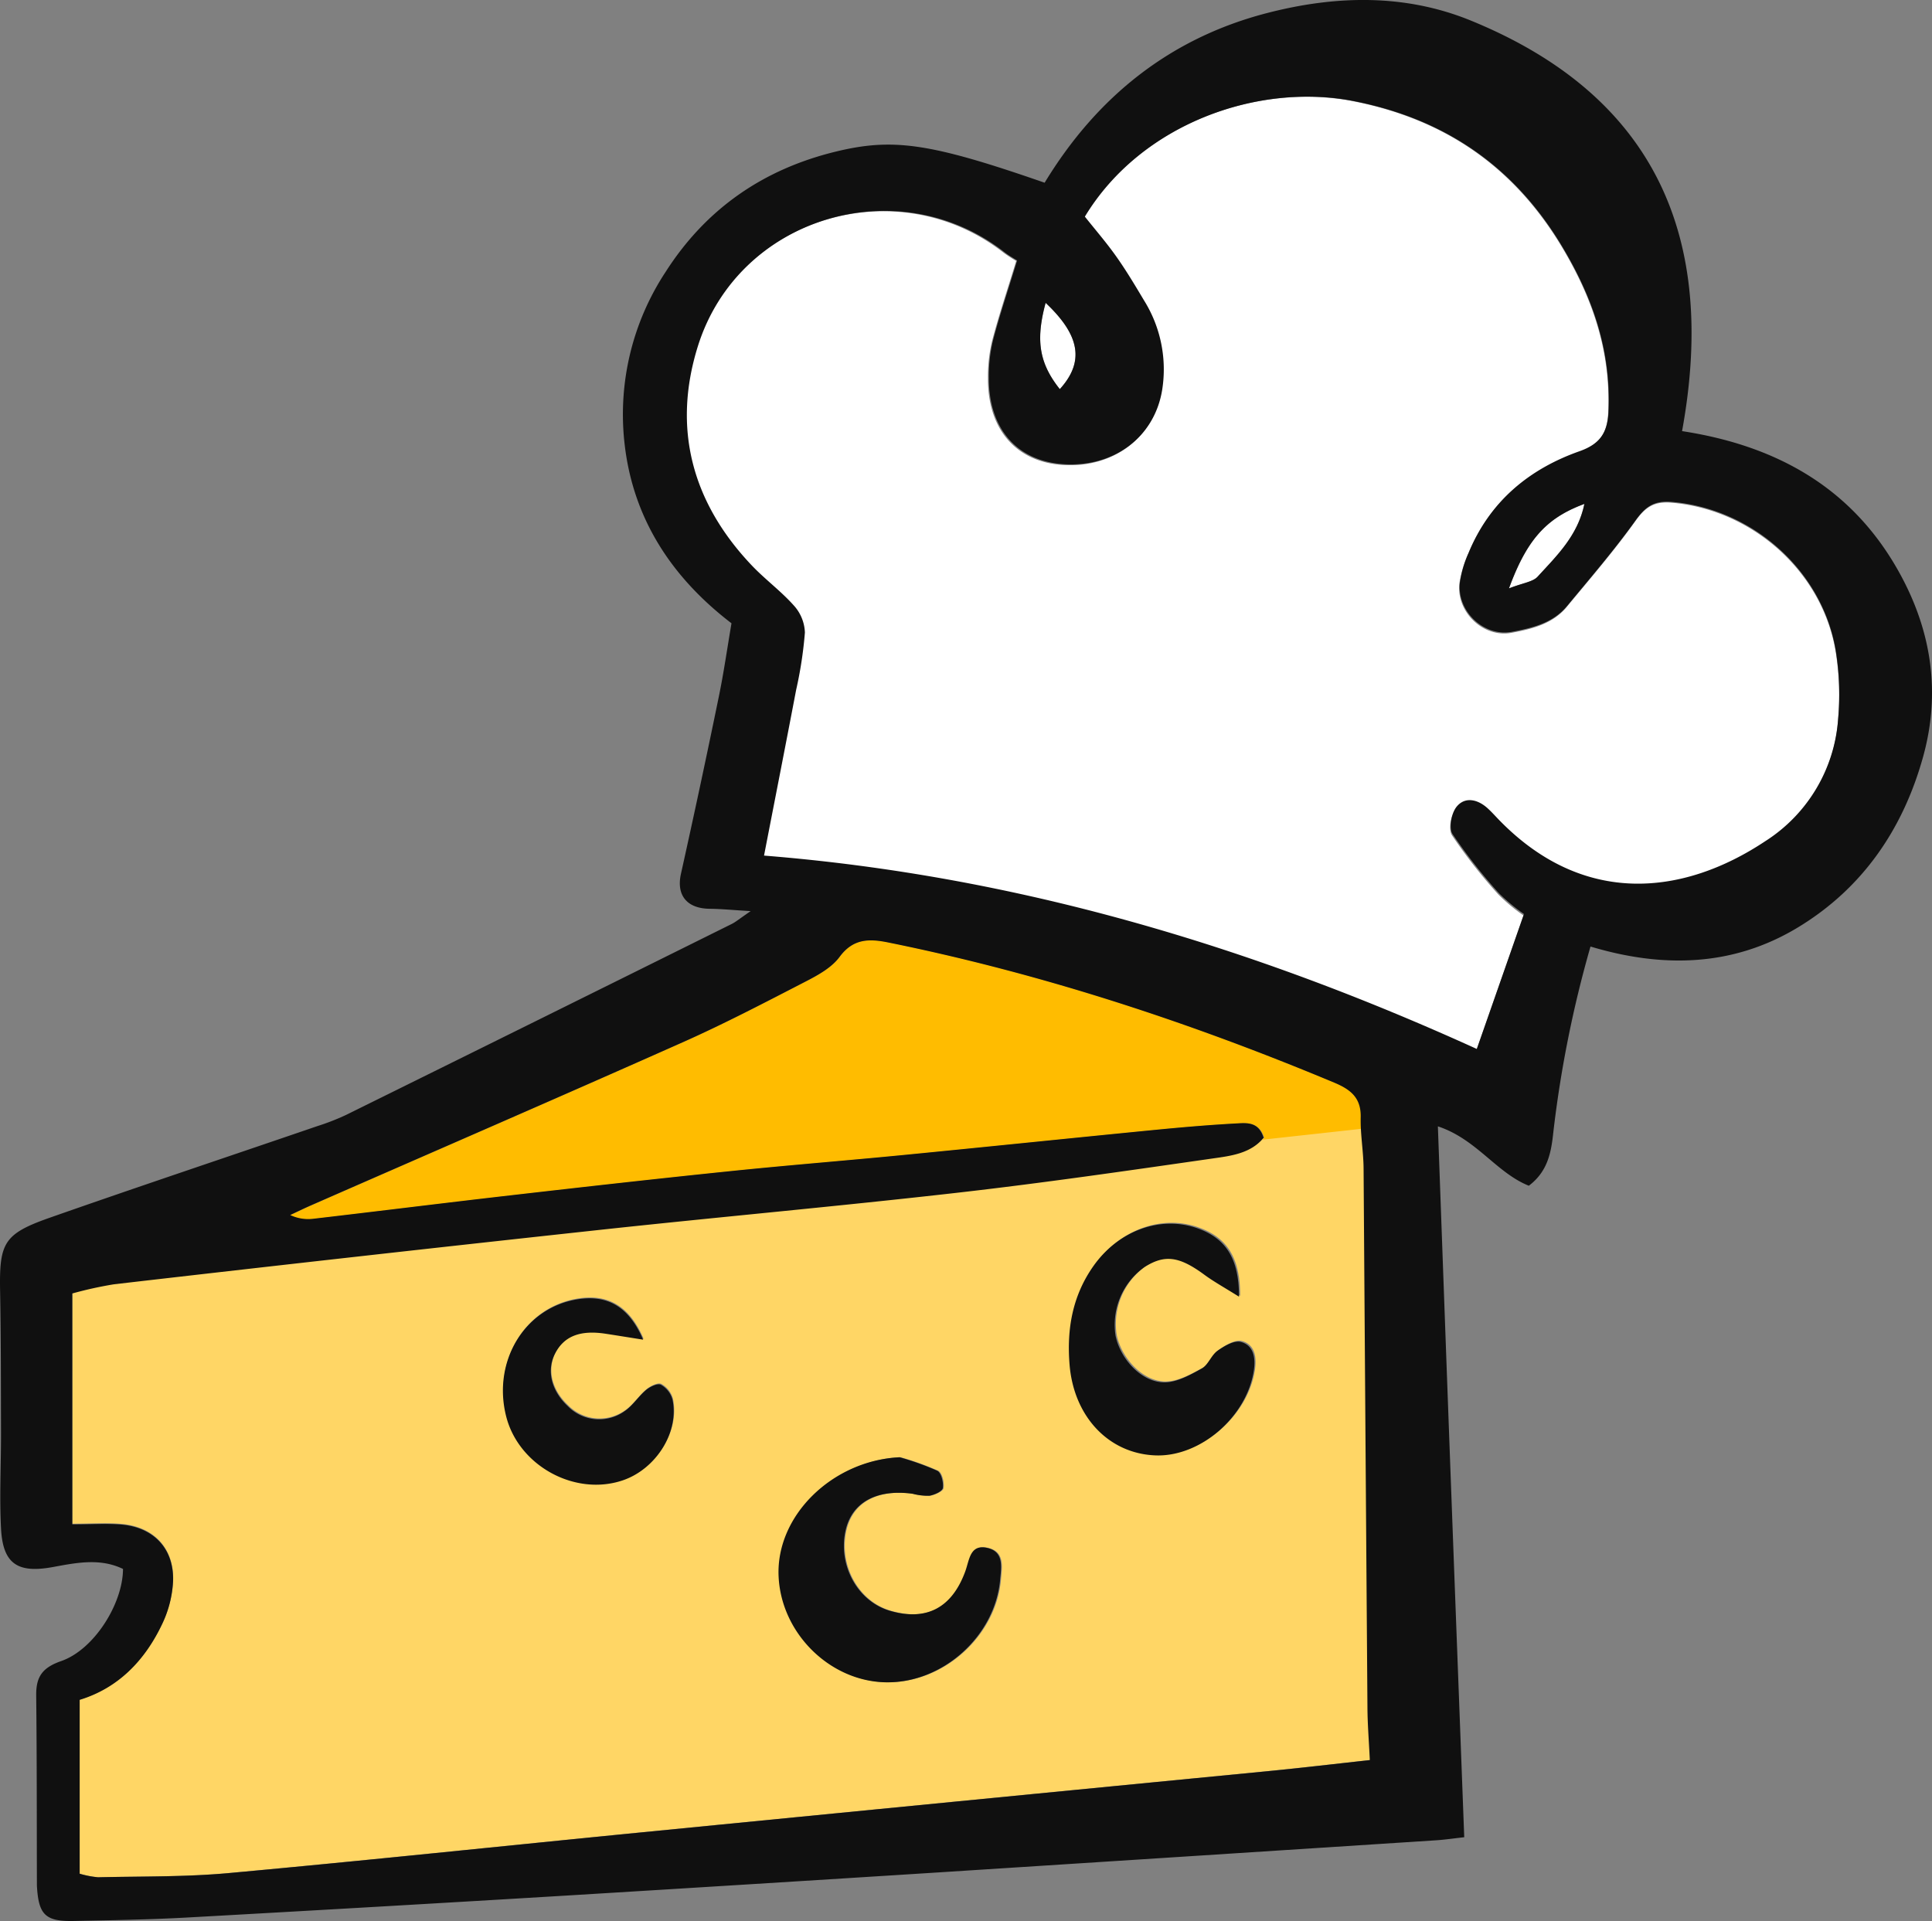 <svg id="Gruppe_1" data-name="Gruppe 1" xmlns="http://www.w3.org/2000/svg" width="357" height="355" viewBox="0 0 357 355">
  <rect x="0" y="0" width="357" height="355" fill="#808080" stroke="none"/>
  <path id="Pfad_57" data-name="Pfad 57" d="M150.389,179.168c2.071-10.683,4.043-20.67,5.939-30.67a74.171,74.171,0,0,0,1.62-10.614,7.844,7.844,0,0,0-2.022-4.978c-2.391-2.686-5.354-4.859-7.833-7.476-11-11.606-14.707-25.321-9.936-40.556,7.495-23.922,37-32.766,56.694-17.394a27.933,27.933,0,0,0,2.348,1.532c-1.669,5.467-3.214,10.055-4.438,14.726a28.224,28.224,0,0,0-.785,6.93c-.056,9.4,5.123,15.41,13.653,16.037,9.4.691,17.036-4.971,18.423-13.841a24.142,24.142,0,0,0-3.39-16.5c-1.638-2.737-3.27-5.48-5.11-8.079-1.82-2.58-3.9-4.978-5.818-7.394,10.426-17.256,32.126-24.839,49.683-21.4,16.741,3.276,29.553,11.927,38.5,26.753,5.787,9.6,9.158,19.458,8.674,30.7-.169,3.948-1.576,6.033-5.379,7.376-9.409,3.327-16.6,9.352-20.488,18.793a21.3,21.3,0,0,0-1.626,5.474c-.609,5.292,4.394,10.125,9.623,9.152,3.735-.7,7.582-1.613,10.194-4.764,4.318-5.223,8.75-10.37,12.686-15.862,1.82-2.549,3.421-3.7,6.684-3.421,15.135,1.268,28.216,13.049,30.419,28.07a50.482,50.482,0,0,1,.364,12.04,29.292,29.292,0,0,1-13.5,22.7c-15.1,10.043-33.532,12.158-49.162-3.873-.74-.76-1.437-1.563-2.228-2.273-1.8-1.626-4.112-2.134-5.649-.295-.986,1.174-1.532,3.967-.8,5.1a96.935,96.935,0,0,0,8.581,10.953,34.481,34.481,0,0,0,4.638,3.861c-2.906,8.323-5.693,16.3-8.725,24.976-41.85-19.044-85.287-32.069-131.832-35.792" transform="translate(-9.423 -20.792)" fill="#fff"/>
  <path id="Pfad_58" data-name="Pfad 58" d="M299.025,135.071c3.359-9.158,7.005-13.062,13.948-15.63-1.211,5.883-5.115,9.6-8.631,13.453-.891.985-2.686,1.148-5.317,2.178" transform="translate(-20.199 -26.328)" fill="#fff"/>
  <path id="Pfad_59" data-name="Pfad 59" d="M232.869,288.011c-1.23,8.575-9.855,16.094-18.172,15.786-8.669-.32-15.1-7.174-15.887-16.76-.54-6.546.526-12.673,4.337-18.134,4.683-6.7,12.561-9.523,19.415-7.031,5.053,1.84,7.564,5.448,7.552,12.592-2.75-1.726-4.658-2.774-6.4-4.055-4.6-3.384-7.281-3.785-11.01-1.444a13.082,13.082,0,0,0-5.4,12.736c.922,4.395,4.889,8.618,9.052,8.6,2.3-.012,4.727-1.368,6.861-2.548,1.205-.666,1.745-2.454,2.912-3.283,1.249-.878,3.076-1.965,4.306-1.645,2.342.609,2.762,2.863,2.43,5.185m-46.946,38.9c-.935,10.483-10.652,19.177-21.16,18.969-10.32-.2-19.29-9.064-19.773-19.553-.527-11.267,9.968-21.443,22.34-22.033a51.319,51.319,0,0,1,6.992,2.5c.735.383,1.156,2.166,1,3.2-.088.6-1.556,1.261-2.486,1.418a11.127,11.127,0,0,1-3.126-.37c-6.71-.9-11.267,1.65-12.384,6.93-1.35,6.389,2.3,12.95,8.185,14.682,6.7,1.977,11.474-.458,13.973-7.269.778-2.141.848-5.129,4.156-4.312,3.007.74,2.486,3.521,2.279,5.843m-69.8-18.492c-8.813,2.988-19.177-2.661-21.518-11.745-2.636-10.213,3.384-20.156,13.157-21.712,5.43-.866,9.466,1.237,12.134,7.457-3.025-.477-5-.8-6.974-1.1-4.67-.709-7.646.458-9.3,3.647-1.613,3.12-.722,6.867,2.323,9.717a8.1,8.1,0,0,0,10.476.973c1.538-1.023,2.587-2.755,4.03-3.954.722-.6,2.1-1.262,2.718-.955a4.5,4.5,0,0,1,2.14,2.718c1.294,5.995-3.019,12.862-9.19,14.952m137.764,42.283q-.377-50.007-.716-100.007c-.019-2.447-.37-4.9-.5-7.344l-18.31,2c-2.385,2.624-5.925,3.057-9.19,3.527-15.762,2.266-31.523,4.551-47.336,6.352-21.945,2.5-43.946,4.464-65.9,6.849q-44.969,4.868-89.895,10.068a71.514,71.514,0,0,0-7.715,1.707v42.728c3.6,0,6.36-.2,9.083.038,6.026.527,9.786,4.538,9.547,10.577a20.8,20.8,0,0,1-2.04,7.9c-3.2,6.729-8.123,11.808-15.235,13.979v32.183a17.973,17.973,0,0,0,3.409.659c8.071-.189,16.182-.044,24.2-.785,25.385-2.322,50.731-5.009,76.1-7.507q58.02-5.7,116.051-11.343c6.264-.615,12.516-1.355,18.882-2.053-.176-3.659-.421-6.591-.44-9.522" transform="translate(-0.954 -35.003)" fill="#ffd665"/>
  <path id="Pfad_60" data-name="Pfad 60" d="M209.753,95.542c4.626-5.1,3.709-10.006-2.624-15.969-1.858,6.88-1.224,11.136,2.624,15.969" transform="translate(-13.919 -23.61)" fill="#fff"/>
  <path id="Pfad_61" data-name="Pfad 61" d="M255.555,240.867c-.037-.7-.057-1.406-.044-2.1.094-3.634-1.884-5.166-4.909-6.434-26.709-11.167-54.083-20.174-82.488-25.936-3.527-.716-6.49-.735-8.995,2.674-1.431,1.94-3.866,3.308-6.1,4.463-7.546,3.891-15.078,7.84-22.83,11.3-22.887,10.194-45.879,20.156-68.822,30.218-1.3.571-2.58,1.193-3.867,1.8a7.762,7.762,0,0,0,4.326.691c12.215-1.425,24.424-2.956,36.646-4.356,13.489-1.55,26.979-3.069,40.487-4.463,10.552-1.086,21.135-1.921,31.693-2.951,15.624-1.525,31.236-3.151,46.859-4.682,5.066-.5,10.145-.93,15.222-1.2,1.795-.094,3.93-.27,4.821,2.668-.094.119-.207.207-.308.32Z" transform="translate(-3.95 -32.266)" fill="#ffbc00"/>
  <path id="Pfad_62" data-name="Pfad 62" d="M135.165,134.7c-11.055-8.466-18.279-19.4-19.784-33.446a47.881,47.881,0,0,1,7.65-31.546c7.437-11.612,18.009-18.919,31.423-22.178,10.6-2.576,17.438-1.592,38.577,5.754,9.563-15.749,23.07-26.728,41.23-31.39,12.63-3.247,25.4-3.541,37.568,1.441,34.2,14,45.488,40.27,38.986,75.852,17.934,2.751,31.968,10.847,40.534,26.866,5.643,10.553,7.212,21.7,4.02,33.263-3.7,13.374-11.156,24.321-23.12,31.572-11.914,7.219-24.864,7.6-38.352,3.548A212.965,212.965,0,0,0,287,229c-.4,3.748-1.123,7.088-4.5,9.639-6-2.394-9.65-8.611-16.805-10.973.815,22.31,1.593,43.992,2.4,65.675.808,21.776,1.637,43.553,2.47,65.693-1.969.22-3.6.464-5.242.57q-46.07,2.99-92.142,5.947-34.322,2.181-68.658,4.274-34.963,2.106-69.938,4.048c-6.985.383-13.984.5-20.975.639-5.148.106-6.434-1.128-6.766-6.123-.019-.212-.025-.426-.025-.633-.032-11.637,0-23.281-.131-34.918-.037-3.441,1.11-5.138,4.628-6.361,6.088-2.118,11.394-10.622,11.413-17.02-4.214-2.043-8.616-1.153-12.931-.357-6.509,1.2-9.268-.545-9.607-7.107C-.12,296.069.2,290.116.187,284.182.161,275.489.181,266.8.018,258.106c-.163-8.911.67-10.572,9.211-13.567,16.411-5.759,32.909-11.261,49.363-16.9a43.9,43.9,0,0,0,5.331-2.073q35.658-17.607,71.285-35.3c.747-.369,1.392-.934,3.5-2.374-3.443-.207-5.487-.414-7.537-.432-4.277-.038-6.221-2.52-5.343-6.467q3.649-16.4,7.024-32.869c.891-4.343,1.517-8.742,2.314-13.423M13.362,301.214c3.606,0,6.359-.194,9.074.038,6.019.526,9.776,4.531,9.538,10.559a20.671,20.671,0,0,1-2.038,7.889c-3.191,6.712-8.108,11.781-15.213,13.949v32.13a17.345,17.345,0,0,0,3.4.658c8.071-.188,16.166-.044,24.186-.777,25.353-2.319,50.674-5.007,76.014-7.5q57.961-5.7,115.934-11.33c6.259-.608,12.51-1.353,18.862-2.049-.175-3.647-.414-6.574-.438-9.506q-.368-49.914-.715-99.841c-.025-3.146-.608-6.291-.533-9.432.089-3.628-1.881-5.157-4.91-6.423-26.676-11.149-54.023-20.142-82.4-25.895-3.524-.714-6.484-.733-8.992,2.67-1.424,1.937-3.863,3.3-6.089,4.455-7.537,3.885-15.069,7.833-22.813,11.281-22.863,10.176-45.826,20.121-68.752,30.167-1.3.57-2.572,1.191-3.857,1.792a7.747,7.747,0,0,0,4.32.69c12.2-1.422,24.4-2.951,36.609-4.349,13.475-1.548,26.952-3.064,40.44-4.449,10.547-1.09,21.113-1.924,31.661-2.952,15.615-1.523,31.21-3.145,46.818-4.674,5.061-.495,10.127-.927,15.206-1.2,1.788-.093,3.919-.269,4.816,2.663-2.382,2.927-6.089,3.353-9.494,3.836-15.739,2.263-31.492,4.549-47.288,6.342-21.915,2.495-43.9,4.462-65.836,6.837q-44.915,4.869-89.8,10.058a71.24,71.24,0,0,0-7.713,1.7ZM141.185,177.629c46.5,3.716,89.891,16.719,131.7,35.733,3.029-8.66,5.813-16.626,8.716-24.935a34.513,34.513,0,0,1-4.634-3.854,96.79,96.79,0,0,1-8.572-10.936c-.722-1.128-.176-3.917.8-5.088,1.536-1.837,3.844-1.322,5.643.294.79.708,1.492,1.511,2.232,2.268,15.608,16.005,34.025,13.894,49.106,3.866a29.239,29.239,0,0,0,13.482-22.666,50.7,50.7,0,0,0-.357-12.02c-2.207-15-15.275-26.758-30.395-28.025-3.261-.275-4.854.871-6.679,3.415-3.931,5.483-8.359,10.623-12.673,15.837-2.6,3.152-6.453,4.06-10.177,4.756-5.23.971-10.222-3.854-9.614-9.137a20.771,20.771,0,0,1,1.619-5.465c3.888-9.425,11.073-15.441,20.467-18.763,3.8-1.341,5.205-3.421,5.38-7.363.483-11.224-2.891-21.063-8.672-30.651-8.93-14.8-21.734-23.437-38.459-26.708-17.539-3.428-39.211,4.136-49.633,21.363,1.918,2.413,3.994,4.807,5.812,7.382,1.838,2.594,3.468,5.333,5.1,8.066a24.065,24.065,0,0,1,3.387,16.475c-1.387,8.855-9.012,14.5-18.4,13.812-8.522-.626-13.7-6.624-13.64-16.012a27.857,27.857,0,0,1,.784-6.918c1.222-4.662,2.766-9.243,4.44-14.7-.571-.37-1.512-.883-2.345-1.536-19.677-15.346-49.156-6.517-56.644,17.365-4.765,15.209-1.066,28.9,9.927,40.49,2.477,2.613,5.443,4.782,7.825,7.464a7.826,7.826,0,0,1,2.02,4.969,74.822,74.822,0,0,1-1.618,10.6c-1.9,9.982-3.863,19.953-5.932,30.619M278.84,128.242c2.628-1.028,4.414-1.191,5.3-2.175,3.518-3.848,7.412-7.558,8.629-13.429-6.936,2.564-10.586,6.461-13.934,15.6M195.834,91.425c4.621-5.095,3.706-9.989-2.621-15.943-1.856,6.869-1.223,11.117,2.621,15.943" transform="translate(0 -19.516)" fill="#101010"/>
  <path id="Pfad_63" data-name="Pfad 63" d="M243.261,275.721c-2.749-1.726-4.663-2.774-6.4-4.055-4.6-3.384-7.275-3.785-11.01-1.444a13.081,13.081,0,0,0-5.393,12.737c.923,4.394,4.884,8.618,9.052,8.6,2.3-.012,4.727-1.368,6.861-2.548,1.205-.666,1.746-2.454,2.912-3.276,1.25-.885,3.077-1.971,4.307-1.651,2.341.61,2.762,2.863,2.429,5.185-1.23,8.574-9.855,16.094-18.172,15.786-8.675-.32-15.1-7.174-15.887-16.753-.54-6.553.521-12.68,4.338-18.14,4.682-6.7,12.554-9.522,19.415-7.031,5.054,1.84,7.564,5.448,7.552,12.592" transform="translate(-14.322 -36.098)" fill="#101010"/>
  <path id="Pfad_64" data-name="Pfad 64" d="M176.648,308.646a51.273,51.273,0,0,1,6.987,2.5c.74.384,1.161,2.166,1.01,3.2-.088.6-1.563,1.262-2.486,1.419a11.091,11.091,0,0,1-3.126-.371c-6.71-.9-11.273,1.651-12.385,6.93-1.349,6.39,2.3,12.95,8.186,14.682,6.7,1.978,11.474-.457,13.966-7.269.785-2.14.854-5.128,4.162-4.312,3,.741,2.486,3.522,2.278,5.844-.942,10.482-10.652,19.177-21.16,18.969-10.32-.2-19.289-9.064-19.773-19.553-.527-11.268,9.968-21.443,22.34-22.033" transform="translate(-10.435 -39.349)" fill="#101010"/>
  <path id="Pfad_65" data-name="Pfad 65" d="M125.577,284.666c-3.025-.477-5-.8-6.967-1.1-4.671-.709-7.646.458-9.3,3.647-1.614,3.12-.716,6.867,2.322,9.717a8.1,8.1,0,0,0,10.482.973c1.537-1.023,2.58-2.755,4.024-3.954.722-.6,2.109-1.262,2.717-.954a4.483,4.483,0,0,1,2.14,2.717c1.294,6-3.019,12.862-9.183,14.953-8.819,2.988-19.177-2.668-21.524-11.745-2.636-10.213,3.389-20.156,13.157-21.713,5.43-.866,9.466,1.237,12.134,7.457" transform="translate(-6.738 -37.096)" fill="#101010"/>
</svg>
